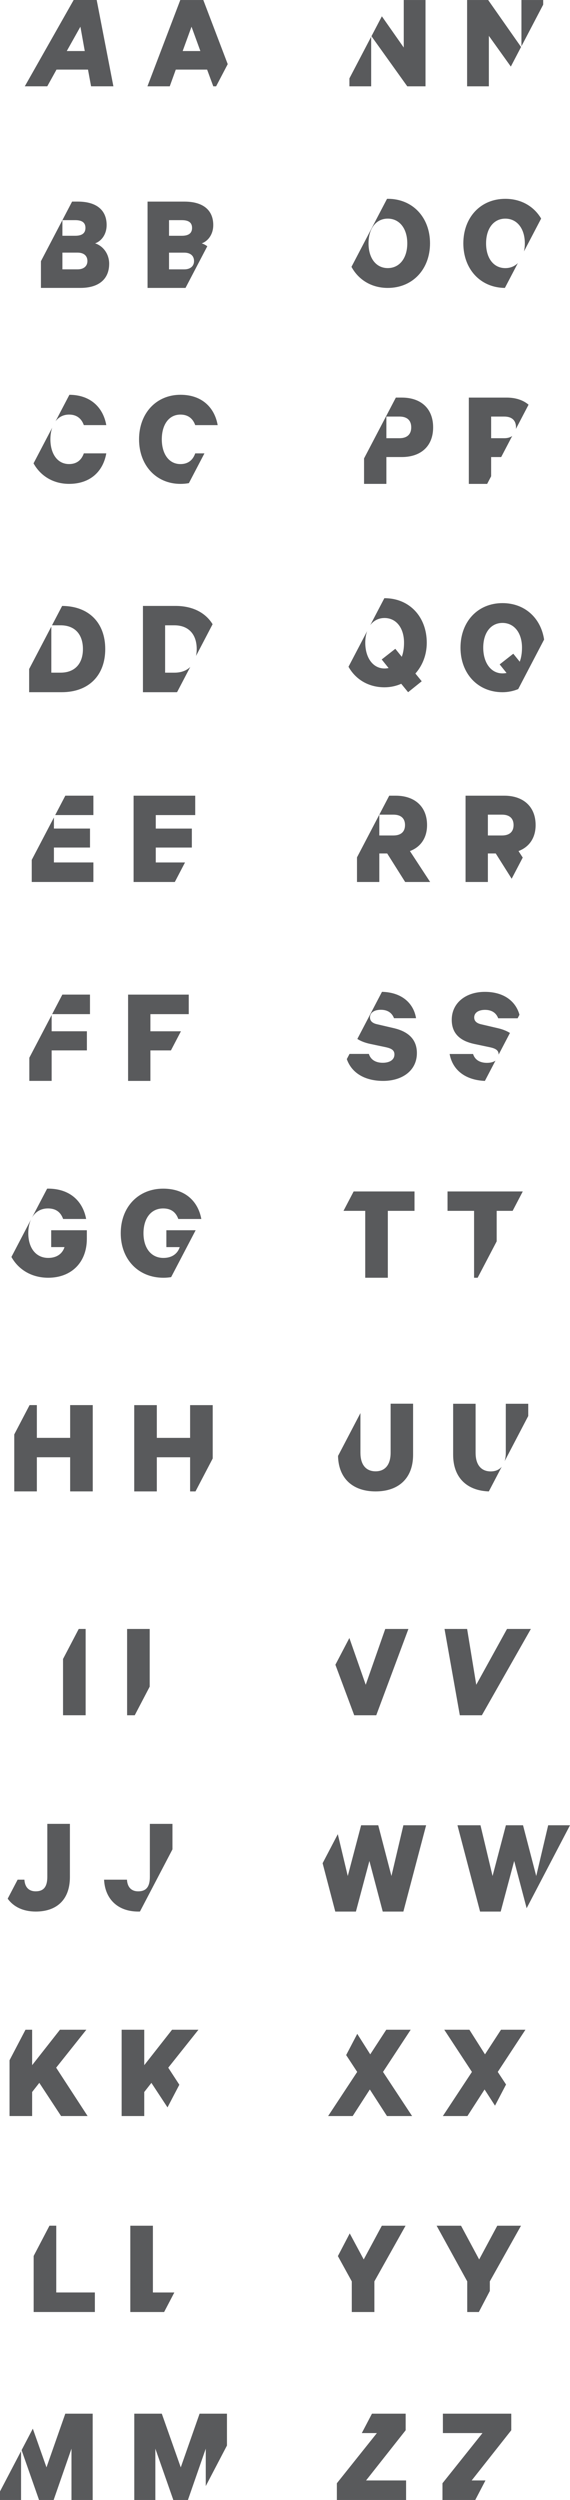 <?xml version="1.0" encoding="utf-8"?>
<!-- Generator: Adobe Illustrator 16.0.4, SVG Export Plug-In . SVG Version: 6.00 Build 0)  -->
<!DOCTYPE svg PUBLIC "-//W3C//DTD SVG 1.1//EN" "http://www.w3.org/Graphics/SVG/1.1/DTD/svg11.dtd">
<svg version="1.1" id="Layer_1" xmlns="http://www.w3.org/2000/svg" xmlns:xlink="http://www.w3.org/1999/xlink" x="0px" y="0px"
	 width="165.139px" height="723.504px" viewBox="0 0 165.139 723.504" enable-background="new 0 0 165.139 723.504"
	 xml:space="preserve">
<g>
	<path fill="#595A5C" d="M28.014,0l4.84,24.979h-6.469l-0.895-4.838h-9.113l-2.684,4.838h-6.51L21.34,0H28.014z M19.349,14.768
		h5.208L23.294,7.73L19.349,14.768z"/>
</g>
<g>
	<polygon fill="#595A5C" points="15.624,245.281 26.078,245.281 26.078,239.787 15.624,239.787 15.624,236.576 9.195,248.855 
		9.195,255.248 27.057,255.248 27.057,249.594 15.624,249.594 	"/>
	<polygon fill="#595A5C" points="18.924,230.27 15.987,235.885 27.057,235.885 27.057,230.27 	"/>
</g>
<polygon fill="#595A5C" points="18.261,480.113 18.261,496.4 24.812,496.4 24.812,471.42 22.81,471.42 "/>
<g>
	<polygon fill="#595A5C" points="14.965,293.754 8.496,306.113 8.496,312.814 14.965,312.814 14.965,303.988 25.176,303.988 
		25.176,298.453 14.965,298.453 	"/>
	<polygon fill="#595A5C" points="18.062,287.84 15.103,293.494 26.07,293.494 26.07,287.84 	"/>
</g>
<g>
	<path fill="#595A5C" d="M14.829,356.033v4.881h3.862c-0.61,1.91-2.236,3.131-4.719,3.131c-3.579,0-5.776-2.887-5.776-7.158
		c0-1.555,0.291-2.947,0.845-4.084l-5.735,10.963c2.077,3.721,5.91,6.018,10.667,6.018c6.633,0,11.188-4.355,11.188-11.273v-2.477
		H14.829z"/>
	<path fill="#595A5C" d="M13.648,344.004l-4.594,8.771c0.927-1.879,2.584-3.051,4.837-3.051c2.36,0,3.704,1.139,4.394,3.051h6.672
		c-0.934-5.084-4.637-8.785-11.065-8.785C13.809,343.99,13.732,344.001,13.648,344.004z"/>
</g>
<polygon fill="#595A5C" points="20.322,406.639 20.322,416.119 10.68,416.119 10.68,406.639 8.569,406.639 4.13,415.123 
	4.13,431.617 10.68,431.617 10.68,421.732 20.322,421.732 20.322,431.617 26.871,431.617 26.871,406.639 "/>
<g>
	<path fill="#595A5C" d="M16.084,121.93c0.916-1.217,2.241-1.949,3.929-1.949c2.276,0,3.62,1.219,4.271,3.049h6.51
		c-0.892-5.057-4.522-8.744-10.689-8.779L16.084,121.93z"/>
	<path fill="#595A5C" d="M20.013,134.303c-3.46,0-5.412-3.098-5.412-7.162c0-1.252,0.185-2.4,0.534-3.398l-5.419,10.352
		c2.034,3.672,5.736,5.941,10.297,5.941c6.224,0,9.886-3.7,10.78-8.83h-6.51C23.633,133.078,22.289,134.303,20.013,134.303z"/>
</g>
<path fill="#595A5C" d="M18.001,175.357l-2.937,5.607h2.493c4.149,0,6.468,2.643,6.468,6.877c0,4.188-2.318,6.828-6.468,6.828
	h-2.686v-13.335l-6.429,12.282v6.709h9.439c7.852,0,12.611-4.879,12.611-12.484C30.494,180.27,25.781,175.406,18.001,175.357z"/>
<path fill="#595A5C" d="M61.792,24.982h0.823l3.362-6.42L58.903,0.006h-6.672l-9.518,24.977h6.468l1.749-4.84h9.071L61.792,24.982z
	 M52.924,14.771l2.562-7.037l2.563,7.037H52.924z"/>
<polygon fill="#595A5C" points="53.604,249.596 45.13,249.596 45.13,245.285 55.584,245.285 55.584,239.794 45.13,239.794 
	45.13,235.889 56.562,235.889 56.562,230.273 38.703,230.273 38.703,255.251 50.648,255.251 "/>
<polygon fill="#595A5C" points="43.372,488.119 43.372,471.424 36.822,471.424 36.822,496.402 39.038,496.402 "/>
<polygon fill="#595A5C" points="43.576,303.992 49.525,303.992 52.42,298.457 43.576,298.457 43.576,293.498 54.684,293.498 
	54.684,287.844 37.107,287.844 37.107,312.82 43.576,312.82 "/>
<path fill="#595A5C" d="M56.684,356.037h-8.485v4.882h3.866c-0.612,1.909-2.239,3.13-4.72,3.13c-3.581,0-5.776-2.887-5.776-7.156
	c0-4.152,2.074-7.166,5.695-7.166c2.359,0,3.701,1.141,4.393,3.055h6.673c-0.936-5.086-4.638-8.785-11.065-8.785
	c-7.162,0-12.285,5.285-12.285,12.896c0,7.604,5.123,12.893,12.366,12.893c0.775,0,1.522-0.066,2.237-0.182L56.684,356.037z"/>
<polygon fill="#595A5C" points="55.076,431.621 56.638,431.621 61.626,422.092 61.626,406.645 55.076,406.645 55.076,416.123 
	45.435,416.123 45.435,406.645 38.887,406.645 38.887,431.621 45.435,431.621 45.435,421.738 55.076,421.738 "/>
<path fill="#595A5C" d="M54.725,139.824l4.506-8.614h-2.674c-0.652,1.872-1.994,3.097-4.273,3.097c-3.456,0-5.408-3.097-5.408-7.162
	c0-4.111,1.952-7.16,5.408-7.16c2.279,0,3.621,1.221,4.273,3.049h6.509c-0.895-5.084-4.556-8.785-10.782-8.785
	c-6.996,0-12,5.33-12,12.896c0,7.565,5.004,12.895,12,12.895C53.149,140.039,53.959,139.965,54.725,139.824z"/>
<path fill="#595A5C" d="M51.305,200.312l3.822-7.301c-1.092,1.066-2.642,1.664-4.606,1.664h-2.683v-13.709h2.683
	c4.149,0,6.471,2.643,6.471,6.877c0,0.713-0.074,1.383-0.204,1.998l4.808-9.191c-2.072-3.348-5.791-5.295-10.747-5.295h-9.438
	v24.975h9.438C51.003,200.33,51.151,200.318,51.305,200.312z"/>
<path fill="#595A5C" d="M60.058,71.27c-0.485-0.363-1.025-0.65-1.606-0.84c1.83-0.65,3.335-2.604,3.335-5.289
	c0-4.472-3.132-6.795-8.34-6.795H42.748v24.982h10.998L60.058,71.27z M48.972,63.715h3.743c1.912,0,2.928,0.695,2.928,2.24
	c0,1.548-1.016,2.279-2.928,2.279h-3.743V63.715z M48.972,73.117h4.394c1.831,0,2.849,0.936,2.849,2.439
	c0,1.424-1.018,2.4-2.849,2.4h-4.394V73.117z"/>
<path fill="#595A5C" d="M27.561,70.426c1.833-0.65,3.336-2.602,3.336-5.289c0-4.475-3.132-6.795-8.338-6.795h-1.676L11.857,75.59
	v7.732h11.475c5.205,0,8.298-2.48,8.298-6.996C31.63,73.518,29.921,71.199,27.561,70.426z M18.081,63.712h3.744
	c1.913,0,2.929,0.696,2.929,2.241c0,1.547-1.016,2.277-2.929,2.277h-3.744V63.712z M22.475,77.951h-4.394v-4.84h4.394
	c1.832,0,2.851,0.936,2.851,2.441C25.325,76.975,24.307,77.951,22.475,77.951z"/>
<path fill="#595A5C" d="M133.219,496.402l-4.434-24.979h6.549l2.646,16.15l8.908-16.15h6.916l-14.197,24.979H133.219z"/>
<polygon fill="#595A5C" points="111.612,471.424 105.958,487.574 101.219,474.044 97.168,481.781 102.622,496.402 109.01,496.402 
	118.327,471.424 "/>
<g>
	<polygon fill="#595A5C" points="18.917,698.523 13.467,714.061 9.507,702.857 6.252,709.078 11.311,723.504 15.541,723.504 
		20.709,708.65 20.709,723.504 26.852,723.504 26.852,698.523 	"/>
	<polygon fill="#595A5C" points="0,721.023 0,723.504 6.102,723.504 6.102,709.363 	"/>
</g>
<polygon fill="#595A5C" points="59.612,719.48 65.756,707.742 65.756,698.527 57.822,698.527 52.37,714.066 46.879,698.527 
	38.904,698.527 38.904,723.504 45.008,723.504 45.008,708.652 50.215,723.504 54.445,723.504 59.612,708.652 "/>
<path fill="#595A5C" d="M123.643,186.012c0-7.484-5.002-12.895-12.244-12.895c-0.014,0-0.029,0-0.047,0l-4.096,7.826
	c0.975-1.328,2.4-2.09,4.143-2.09c3.377,0,5.656,2.848,5.656,7.158c0,1.627-0.246,2.973-0.654,4.068l-1.871-2.318l-3.945,3.092
	l1.996,2.484c-0.367,0.078-0.775,0.122-1.182,0.122c-3.375,0-5.572-3.134-5.572-7.448c0-1.266,0.193-2.402,0.547-3.379
	l-5.408,10.329c2.047,3.649,5.762,5.946,10.434,5.946c1.709,0,3.377-0.363,4.842-1.018l1.994,2.439l3.945-3.168l-1.832-2.24
	C122.383,192.645,123.643,189.553,123.643,186.012z"/>
<path fill="#595A5C" d="M157.637,185.086c-0.938-6.238-5.605-10.545-12.061-10.545c-7.201,0-12.164,5.41-12.164,12.898
	c0,7.441,4.963,12.891,12.164,12.891c1.602,0,3.162-0.327,4.561-0.906L157.637,185.086z M145.577,194.881
	c-3.375,0-5.574-3.128-5.574-7.441c0-4.316,2.199-7.164,5.574-7.164c3.377,0,5.654,2.848,5.654,7.164
	c0,1.623-0.244,2.967-0.65,4.063l-1.873-2.317l-3.945,3.094l1.994,2.482C146.391,194.842,145.985,194.881,145.577,194.881z"/>
<path fill="#595A5C" d="M113.17,406.232v14.203c0,3.541-1.668,5.369-4.354,5.369c-2.723,0-4.391-1.828-4.391-5.369v-11.488
	l-6.494,12.41c0.148,6.646,4.412,10.264,10.885,10.264c6.594,0,10.863-3.742,10.863-10.576v-14.812H113.17z"/>
<g>
	<path fill="#595A5C" d="M153.043,409.795v-3.539h-6.508v14.199c0,0.932-0.123,1.742-0.342,2.432L153.043,409.795z"/>
	<path fill="#595A5C" d="M145.37,424.463c-0.754,0.9-1.844,1.367-3.189,1.367c-2.723,0-4.391-1.838-4.391-5.375v-14.199h-6.508
		v14.771c0,6.674,4.072,10.385,10.34,10.594L145.37,424.463z"/>
</g>
<polygon fill="#595A5C" points="110.624,644.129 105.375,653.891 101.323,646.352 97.889,652.92 101.917,660.236 101.917,669.109 
	108.467,669.109 108.467,660.236 117.499,644.129 "/>
<polygon fill="#595A5C" points="138.729,669.109 141.913,663.023 141.913,660.236 150.944,644.129 144.069,644.129 138.821,653.891 
	133.573,644.129 126.495,644.129 135.364,660.236 135.364,669.109 "/>
<polygon fill="#595A5C" points="106.055,717.848 117.528,703.324 117.528,698.527 107.76,698.527 104.819,704.141 109.19,704.141 
	97.594,718.662 97.594,723.504 117.651,723.504 117.651,717.848 "/>
<polygon fill="#595A5C" points="140.649,717.848 136.653,717.848 148.125,703.324 148.125,698.527 128.313,698.527 128.313,704.141 
	139.786,704.141 128.192,718.662 128.192,723.504 137.69,723.504 "/>
<polygon fill="#595A5C" points="116.866,528.236 113.407,542.924 109.584,528.236 104.62,528.236 100.754,542.924 97.868,530.809 
	93.465,539.223 97.135,553.215 103.116,553.215 107.02,538.57 110.885,553.215 116.866,553.215 123.456,528.236 "/>
<polygon fill="#595A5C" points="152.577,552.244 165.139,528.236 158.815,528.236 155.356,542.924 151.532,528.236 146.567,528.236 
	142.704,542.924 139.206,528.236 132.534,528.236 139.084,553.215 145.063,553.215 148.969,538.57 "/>
<polygon fill="#595A5C" points="110.969,599.619 118.985,587.412 111.905,587.412 107.266,594.533 103.504,588.6 100.288,594.748 
	103.483,599.619 95.063,612.391 102.182,612.391 107.147,604.703 112.108,612.391 119.391,612.391 "/>
<polygon fill="#595A5C" points="143.411,609.387 146.614,603.262 144.211,599.619 152.227,587.412 145.147,587.412 140.51,594.533 
	135.993,587.412 128.711,587.412 136.725,599.619 128.303,612.391 135.424,612.391 140.387,604.703 "/>
<path fill="#595A5C" d="M118.764,246.301c3.051-1.139,4.963-3.74,4.963-7.523c0-5.451-3.701-8.504-9.07-8.504h-1.893l-9.338,17.848
	v7.13h6.469v-8.257h2.279l5.207,8.257h7.24L118.764,246.301z M113.965,241.789h-4.07v-6.025h4.07c2.316,0,3.375,1.182,3.375,3.014
	C117.34,240.607,116.282,241.789,113.965,241.789z"/>
<path fill="#595A5C" d="M148.241,254.312l3.207-6.127l-1.23-1.885c3.049-1.139,4.963-3.74,4.963-7.523
	c0-5.451-3.703-8.504-9.072-8.504h-11.229v24.978h6.469v-8.257h2.275L148.241,254.312z M141.348,235.764h4.068
	c2.318,0,3.375,1.182,3.375,3.014c0,1.83-1.057,3.012-3.375,3.012h-4.068V235.764z"/>
<path fill="#595A5C" d="M114.151,297.562l-4.883-1.137c-1.303-0.287-2.074-0.896-2.074-1.996c0-1.383,1.26-2.195,3.131-2.195
	c2.156,0,3.297,1.06,3.826,2.439h6.385c-0.674-4.217-4.01-7.496-9.873-7.635l-7.135,13.633c1.014,0.658,2.236,1.109,3.584,1.41
	l4.801,1.016c1.586,0.365,2.361,0.895,2.361,2.074c0,1.545-1.383,2.4-3.377,2.4c-2.035,0-3.5-0.855-4.029-2.564h-5.607l-0.785,1.502
	c1.393,4,5.201,6.311,10.543,6.311c5.451,0,9.764-2.928,9.764-8.057C120.782,300.9,118.42,298.58,114.151,297.562z"/>
<g>
	<path fill="#595A5C" d="M137.303,302.105l4.799,1.012c1.588,0.367,2.359,0.898,2.359,2.076v0.023l3.283-6.277
		c-0.947-0.578-2.068-1.035-3.404-1.352l-4.883-1.141c-1.301-0.287-2.072-0.895-2.072-1.996c0-1.381,1.26-2.193,3.131-2.193
		c2.158,0,3.295,1.059,3.824,2.439h5.625l0.535-1.018c-1.045-3.809-4.414-6.633-10.025-6.633c-5.533,0-9.6,3.213-9.6,8.096
		C130.875,299.378,133.641,301.289,137.303,302.105z"/>
	<path fill="#595A5C" d="M143.557,306.941c-0.596,0.426-1.453,0.652-2.471,0.652c-2.033,0-3.498-0.855-4.029-2.564h-6.793
		c0.857,4.722,4.639,7.562,10.219,7.791L143.557,306.941z"/>
</g>
<polygon fill="#595A5C" points="102.456,344.809 99.516,350.426 105.813,350.426 105.813,369.785 112.362,369.785 112.362,350.426 
	120.092,350.426 120.092,344.809 "/>
<polygon fill="#595A5C" points="137.346,369.785 138.385,369.785 143.897,359.256 143.897,350.426 148.52,350.426 151.458,344.809 
	129.657,344.809 129.657,350.426 137.346,350.426 "/>
<g>
	<polygon fill="#595A5C" points="101.231,22.686 101.231,24.982 107.536,24.982 107.536,10.633 	"/>
	<polygon fill="#595A5C" points="116.973,0.006 116.973,13.756 110.633,4.715 107.614,10.484 117.991,24.982 123.28,24.982 
		123.28,0.006 	"/>
</g>
<g>
	<polygon fill="#595A5C" points="157.375,1.346 157.375,0.006 151.071,0.006 151.071,13.395 	"/>
	<polygon fill="#595A5C" points="141.631,10.378 147.997,19.27 150.961,13.598 141.43,0.006 135.327,0.006 135.327,24.982 
		141.631,24.982 	"/>
</g>
<path fill="#595A5C" d="M112.342,57.533c-0.072,0-0.145,0.011-0.217,0.012l-10.299,19.68c2.023,3.735,5.779,6.104,10.516,6.104
	c7.242,0,12.244-5.45,12.244-12.898C124.586,62.941,119.584,57.533,112.342,57.533z M112.342,77.588
	c-3.375,0-5.572-2.844-5.572-7.158s2.197-7.16,5.572-7.16c3.377,0,5.654,2.846,5.654,7.16S115.719,77.588,112.342,77.588z"/>
<path fill="#595A5C" d="M150.043,76.128c-0.951,0.942-2.195,1.466-3.645,1.466c-3.377,0-5.572-2.844-5.572-7.158
	c0-4.311,2.195-7.162,5.572-7.162c3.375,0,5.654,2.852,5.654,7.162c0,0.834-0.088,1.613-0.25,2.328l4.979-9.511
	c-2.084-3.519-5.777-5.714-10.383-5.714c-7.201,0-12.162,5.408-12.162,12.896c0,7.404,4.906,12.828,12.039,12.893L150.043,76.128z"
	/>
<path fill="#595A5C" d="M116.415,115.062h-1.73l-9.213,17.602v7.375h6.471v-7.768h4.473c5.412,0,9.072-3.053,9.072-8.586
	C125.487,118.109,121.827,115.062,116.415,115.062z M115.723,126.818h-3.781v-6.264h3.781c2.359,0,3.418,1.223,3.418,3.131
	C119.141,125.559,118.083,126.818,115.723,126.818z"/>
<path fill="#595A5C" d="M142.293,137.836v-5.564h2.912l3.199-6.113c-0.553,0.416-1.312,0.66-2.328,0.66h-3.783v-6.264h3.783
	c2.359,0,3.416,1.223,3.416,3.131c0,0.16-0.018,0.305-0.031,0.459l3.672-7.023c-1.576-1.346-3.768-2.059-6.365-2.059h-10.943v24.977
	h5.314L142.293,137.836z"/>
<path fill="#595A5C" d="M13.707,527.828v15.334c0,2.768-0.976,4.193-3.377,4.193c-1.993,0-3.133-1.221-3.256-3.375H5.106
	l-2.88,5.504c1.662,2.326,4.432,3.728,8.145,3.728c5.695,0,9.885-3.091,9.885-10.007v-15.377H13.707z"/>
<path fill="#595A5C" d="M40.549,553.203l9.417-17.991v-7.38h-6.552v15.334c0,2.77-0.976,4.193-3.376,4.193
	c-1.993,0-3.133-1.221-3.253-3.375h-6.633c0.246,5.449,3.824,9.23,9.927,9.23C40.238,553.215,40.391,553.205,40.549,553.203z"/>
<polygon fill="#595A5C" points="16.271,598.393 25.016,587.41 17.368,587.41 9.312,597.662 9.312,587.41 7.385,587.41 
	2.763,596.238 2.763,612.389 9.312,612.389 9.312,605.432 11.389,602.787 17.695,612.389 25.383,612.389 "/>
<polygon fill="#595A5C" points="48.528,609.889 51.96,603.33 48.746,598.398 57.494,587.412 49.844,587.412 41.791,597.669 
	41.791,587.412 35.241,587.412 35.241,612.391 41.791,612.391 41.791,605.436 43.864,602.794 "/>
<polygon fill="#595A5C" points="16.299,663.447 16.299,644.121 14.332,644.121 9.75,652.879 9.75,669.105 27.486,669.105 
	27.486,663.447 "/>
<polygon fill="#595A5C" points="50.51,663.451 44.299,663.451 44.299,644.128 37.751,644.128 37.751,669.109 47.549,669.109 "/>
</svg>

